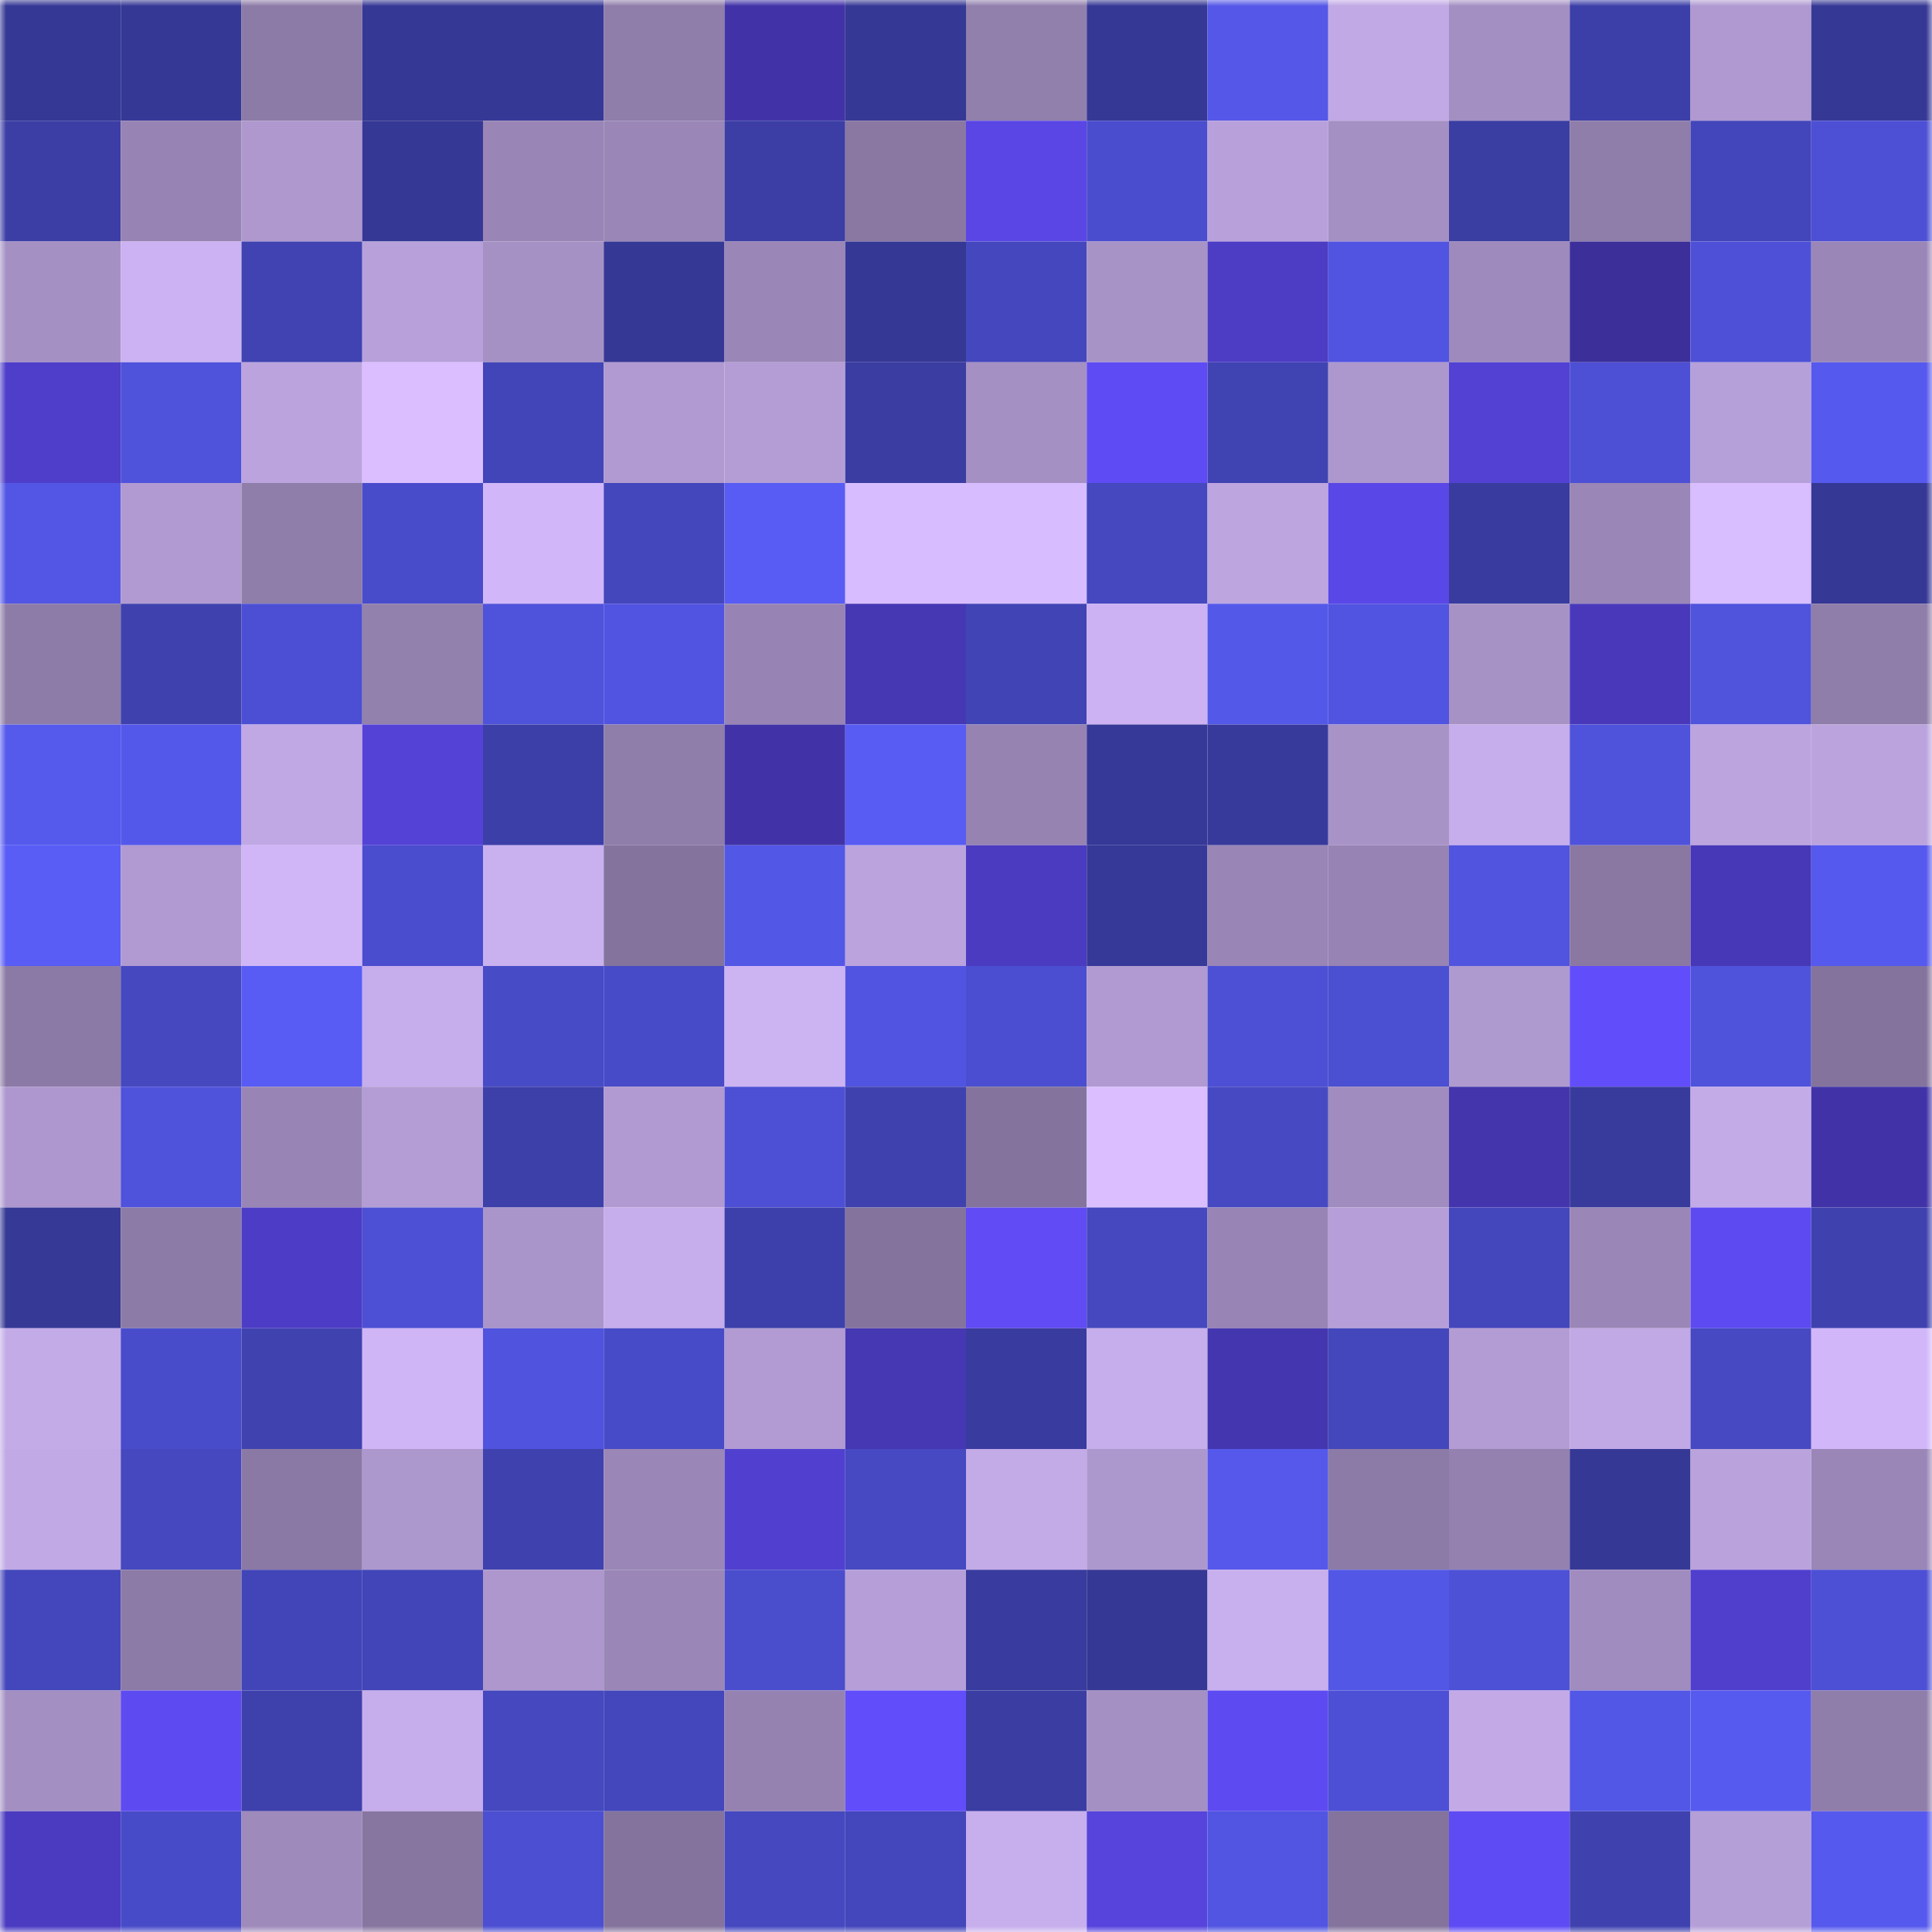 <svg viewBox="0 0 160 160" fill="none" role="img" xmlns="http://www.w3.org/2000/svg" width="240" height="240" name="farcaster%2Csahba"><mask id="261423920" mask-type="alpha" maskUnits="userSpaceOnUse" x="0" y="0" width="160" height="160"><rect width="160" height="160" fill="#FFFFFF"></rect></mask><g mask="url(#261423920)"><rect x="0" y="0" width="10" height="10" fill="#363895"></rect><rect x="10" y="0" width="10" height="10" fill="#363895"></rect><rect x="20" y="0" width="10" height="10" fill="#8d7ba7"></rect><rect x="30" y="0" width="10" height="10" fill="#363895"></rect><rect x="40" y="0" width="10" height="10" fill="#363895"></rect><rect x="50" y="0" width="10" height="10" fill="#8f7daa"></rect><rect x="60" y="0" width="10" height="10" fill="#4133a7"></rect><rect x="70" y="0" width="10" height="10" fill="#363895"></rect><rect x="80" y="0" width="10" height="10" fill="#917fac"></rect><rect x="90" y="0" width="10" height="10" fill="#363895"></rect><rect x="100" y="0" width="10" height="10" fill="#5457e7"></rect><rect x="110" y="0" width="10" height="10" fill="#c1a9e5"></rect><rect x="120" y="0" width="10" height="10" fill="#a48fc2"></rect><rect x="130" y="0" width="10" height="10" fill="#3d3fa8"></rect><rect x="140" y="0" width="10" height="10" fill="#af99d0"></rect><rect x="150" y="0" width="10" height="10" fill="#363895"></rect><rect x="0" y="10" width="10" height="10" fill="#3c3ea5"></rect><rect x="10" y="10" width="10" height="10" fill="#9784b4"></rect><rect x="20" y="10" width="10" height="10" fill="#ae98ce"></rect><rect x="30" y="10" width="10" height="10" fill="#363895"></rect><rect x="40" y="10" width="10" height="10" fill="#9986b6"></rect><rect x="50" y="10" width="10" height="10" fill="#9a87b7"></rect><rect x="60" y="10" width="10" height="10" fill="#3c3ea5"></rect><rect x="70" y="10" width="10" height="10" fill="#8a78a3"></rect><rect x="80" y="10" width="10" height="10" fill="#5946e5"></rect><rect x="90" y="10" width="10" height="10" fill="#4a4dcd"></rect><rect x="100" y="10" width="10" height="10" fill="#b8a1db"></rect><rect x="110" y="10" width="10" height="10" fill="#a590c4"></rect><rect x="120" y="10" width="10" height="10" fill="#3a3da1"></rect><rect x="130" y="10" width="10" height="10" fill="#8f7daa"></rect><rect x="140" y="10" width="10" height="10" fill="#4346ba"></rect><rect x="150" y="10" width="10" height="10" fill="#4d50d4"></rect><rect x="0" y="20" width="10" height="10" fill="#a590c4"></rect><rect x="10" y="20" width="10" height="10" fill="#ccb2f2"></rect><rect x="20" y="20" width="10" height="10" fill="#4043b1"></rect><rect x="30" y="20" width="10" height="10" fill="#b8a1db"></rect><rect x="40" y="20" width="10" height="10" fill="#a691c5"></rect><rect x="50" y="20" width="10" height="10" fill="#363895"></rect><rect x="60" y="20" width="10" height="10" fill="#9a87b7"></rect><rect x="70" y="20" width="10" height="10" fill="#363895"></rect><rect x="80" y="20" width="10" height="10" fill="#4447bd"></rect><rect x="90" y="20" width="10" height="10" fill="#a893c7"></rect><rect x="100" y="20" width="10" height="10" fill="#4d3cc4"></rect><rect x="110" y="20" width="10" height="10" fill="#5154e0"></rect><rect x="120" y="20" width="10" height="10" fill="#9e8abc"></rect><rect x="130" y="20" width="10" height="10" fill="#3c2f9a"></rect><rect x="140" y="20" width="10" height="10" fill="#4e51d8"></rect><rect x="150" y="20" width="10" height="10" fill="#9a87b7"></rect><rect x="0" y="30" width="10" height="10" fill="#4f3ec9"></rect><rect x="10" y="30" width="10" height="10" fill="#4f52da"></rect><rect x="20" y="30" width="10" height="10" fill="#bba4de"></rect><rect x="30" y="30" width="10" height="10" fill="#dabeff"></rect><rect x="40" y="30" width="10" height="10" fill="#4245b7"></rect><rect x="50" y="30" width="10" height="10" fill="#b09ad1"></rect><rect x="60" y="30" width="10" height="10" fill="#b49dd5"></rect><rect x="70" y="30" width="10" height="10" fill="#3b3da2"></rect><rect x="80" y="30" width="10" height="10" fill="#a590c4"></rect><rect x="90" y="30" width="10" height="10" fill="#5f4bf4"></rect><rect x="100" y="30" width="10" height="10" fill="#4043b2"></rect><rect x="110" y="30" width="10" height="10" fill="#ad98ce"></rect><rect x="120" y="30" width="10" height="10" fill="#5241d3"></rect><rect x="130" y="30" width="10" height="10" fill="#4d50d4"></rect><rect x="140" y="30" width="10" height="10" fill="#b6a0d9"></rect><rect x="150" y="30" width="10" height="10" fill="#5659ed"></rect><rect x="0" y="40" width="10" height="10" fill="#5356e4"></rect><rect x="10" y="40" width="10" height="10" fill="#b09ad1"></rect><rect x="20" y="40" width="10" height="10" fill="#8f7daa"></rect><rect x="30" y="40" width="10" height="10" fill="#494cca"></rect><rect x="40" y="40" width="10" height="10" fill="#d1b7f9"></rect><rect x="50" y="40" width="10" height="10" fill="#4446bb"></rect><rect x="60" y="40" width="10" height="10" fill="#585cf4"></rect><rect x="70" y="40" width="10" height="10" fill="#d7bcff"></rect><rect x="80" y="40" width="10" height="10" fill="#d7bcff"></rect><rect x="90" y="40" width="10" height="10" fill="#4548be"></rect><rect x="100" y="40" width="10" height="10" fill="#bda5e0"></rect><rect x="110" y="40" width="10" height="10" fill="#5a47e7"></rect><rect x="120" y="40" width="10" height="10" fill="#393c9e"></rect><rect x="130" y="40" width="10" height="10" fill="#9a87b7"></rect><rect x="140" y="40" width="10" height="10" fill="#d8bdff"></rect><rect x="150" y="40" width="10" height="10" fill="#363895"></rect><rect x="0" y="50" width="10" height="10" fill="#8d7ca8"></rect><rect x="10" y="50" width="10" height="10" fill="#3f42ae"></rect><rect x="20" y="50" width="10" height="10" fill="#4c4fd3"></rect><rect x="30" y="50" width="10" height="10" fill="#9280ad"></rect><rect x="40" y="50" width="10" height="10" fill="#4f53db"></rect><rect x="50" y="50" width="10" height="10" fill="#5154e0"></rect><rect x="60" y="50" width="10" height="10" fill="#9784b4"></rect><rect x="70" y="50" width="10" height="10" fill="#4637b3"></rect><rect x="80" y="50" width="10" height="10" fill="#4144b4"></rect><rect x="90" y="50" width="10" height="10" fill="#ccb2f2"></rect><rect x="100" y="50" width="10" height="10" fill="#5458e9"></rect><rect x="110" y="50" width="10" height="10" fill="#5154e0"></rect><rect x="120" y="50" width="10" height="10" fill="#a792c6"></rect><rect x="130" y="50" width="10" height="10" fill="#4939ba"></rect><rect x="140" y="50" width="10" height="10" fill="#5053dc"></rect><rect x="150" y="50" width="10" height="10" fill="#8f7daa"></rect><rect x="0" y="60" width="10" height="10" fill="#5559ec"></rect><rect x="10" y="60" width="10" height="10" fill="#5458ea"></rect><rect x="20" y="60" width="10" height="10" fill="#c0a8e4"></rect><rect x="30" y="60" width="10" height="10" fill="#5442d7"></rect><rect x="40" y="60" width="10" height="10" fill="#3d3fa8"></rect><rect x="50" y="60" width="10" height="10" fill="#8f7daa"></rect><rect x="60" y="60" width="10" height="10" fill="#4133a7"></rect><rect x="70" y="60" width="10" height="10" fill="#585cf3"></rect><rect x="80" y="60" width="10" height="10" fill="#9683b2"></rect><rect x="90" y="60" width="10" height="10" fill="#373998"></rect><rect x="100" y="60" width="10" height="10" fill="#383a9b"></rect><rect x="110" y="60" width="10" height="10" fill="#a893c7"></rect><rect x="120" y="60" width="10" height="10" fill="#c6adeb"></rect><rect x="130" y="60" width="10" height="10" fill="#4f52da"></rect><rect x="140" y="60" width="10" height="10" fill="#bca4df"></rect><rect x="150" y="60" width="10" height="10" fill="#bba4de"></rect><rect x="0" y="70" width="10" height="10" fill="#595cf5"></rect><rect x="10" y="70" width="10" height="10" fill="#b09ad1"></rect><rect x="20" y="70" width="10" height="10" fill="#d0b6f6"></rect><rect x="30" y="70" width="10" height="10" fill="#4a4dcd"></rect><rect x="40" y="70" width="10" height="10" fill="#c9b0ef"></rect><rect x="50" y="70" width="10" height="10" fill="#84749d"></rect><rect x="60" y="70" width="10" height="10" fill="#5357e6"></rect><rect x="70" y="70" width="10" height="10" fill="#bba4de"></rect><rect x="80" y="70" width="10" height="10" fill="#4b3bc0"></rect><rect x="90" y="70" width="10" height="10" fill="#373998"></rect><rect x="100" y="70" width="10" height="10" fill="#9986b6"></rect><rect x="110" y="70" width="10" height="10" fill="#9784b4"></rect><rect x="120" y="70" width="10" height="10" fill="#5054de"></rect><rect x="130" y="70" width="10" height="10" fill="#8a78a3"></rect><rect x="140" y="70" width="10" height="10" fill="#4738b7"></rect><rect x="150" y="70" width="10" height="10" fill="#5659ed"></rect><rect x="0" y="80" width="10" height="10" fill="#8c7aa6"></rect><rect x="10" y="80" width="10" height="10" fill="#4548be"></rect><rect x="20" y="80" width="10" height="10" fill="#585cf4"></rect><rect x="30" y="80" width="10" height="10" fill="#c6adeb"></rect><rect x="40" y="80" width="10" height="10" fill="#484bc6"></rect><rect x="50" y="80" width="10" height="10" fill="#484bc7"></rect><rect x="60" y="80" width="10" height="10" fill="#ccb3f2"></rect><rect x="70" y="80" width="10" height="10" fill="#5154e0"></rect><rect x="80" y="80" width="10" height="10" fill="#4b4ed0"></rect><rect x="90" y="80" width="10" height="10" fill="#b09ad1"></rect><rect x="100" y="80" width="10" height="10" fill="#4d50d5"></rect><rect x="110" y="80" width="10" height="10" fill="#4b4fd1"></rect><rect x="120" y="80" width="10" height="10" fill="#af9ad0"></rect><rect x="130" y="80" width="10" height="10" fill="#624dfa"></rect><rect x="140" y="80" width="10" height="10" fill="#4f53db"></rect><rect x="150" y="80" width="10" height="10" fill="#84749d"></rect><rect x="0" y="90" width="10" height="10" fill="#ad97ce"></rect><rect x="10" y="90" width="10" height="10" fill="#4f52da"></rect><rect x="20" y="90" width="10" height="10" fill="#9885b5"></rect><rect x="30" y="90" width="10" height="10" fill="#b39dd4"></rect><rect x="40" y="90" width="10" height="10" fill="#3d40a9"></rect><rect x="50" y="90" width="10" height="10" fill="#b09ad1"></rect><rect x="60" y="90" width="10" height="10" fill="#4d50d5"></rect><rect x="70" y="90" width="10" height="10" fill="#3f42ae"></rect><rect x="80" y="90" width="10" height="10" fill="#84749d"></rect><rect x="90" y="90" width="10" height="10" fill="#dabeff"></rect><rect x="100" y="90" width="10" height="10" fill="#4749c3"></rect><rect x="110" y="90" width="10" height="10" fill="#a08cbe"></rect><rect x="120" y="90" width="10" height="10" fill="#4435ad"></rect><rect x="130" y="90" width="10" height="10" fill="#383b9b"></rect><rect x="140" y="90" width="10" height="10" fill="#c3abe8"></rect><rect x="150" y="90" width="10" height="10" fill="#4133a7"></rect><rect x="0" y="100" width="10" height="10" fill="#363996"></rect><rect x="10" y="100" width="10" height="10" fill="#8c7ba7"></rect><rect x="20" y="100" width="10" height="10" fill="#4d3cc5"></rect><rect x="30" y="100" width="10" height="10" fill="#4d50d4"></rect><rect x="40" y="100" width="10" height="10" fill="#aa95ca"></rect><rect x="50" y="100" width="10" height="10" fill="#c6adeb"></rect><rect x="60" y="100" width="10" height="10" fill="#3d40aa"></rect><rect x="70" y="100" width="10" height="10" fill="#84749d"></rect><rect x="80" y="100" width="10" height="10" fill="#604bf5"></rect><rect x="90" y="100" width="10" height="10" fill="#4548be"></rect><rect x="100" y="100" width="10" height="10" fill="#9885b5"></rect><rect x="110" y="100" width="10" height="10" fill="#b69fd8"></rect><rect x="120" y="100" width="10" height="10" fill="#4446bb"></rect><rect x="130" y="100" width="10" height="10" fill="#9a87b7"></rect><rect x="140" y="100" width="10" height="10" fill="#5e4af1"></rect><rect x="150" y="100" width="10" height="10" fill="#3f42ae"></rect><rect x="0" y="110" width="10" height="10" fill="#c3abe8"></rect><rect x="10" y="110" width="10" height="10" fill="#494cca"></rect><rect x="20" y="110" width="10" height="10" fill="#4042b0"></rect><rect x="30" y="110" width="10" height="10" fill="#cfb5f5"></rect><rect x="40" y="110" width="10" height="10" fill="#5053dd"></rect><rect x="50" y="110" width="10" height="10" fill="#484bc7"></rect><rect x="60" y="110" width="10" height="10" fill="#b19bd2"></rect><rect x="70" y="110" width="10" height="10" fill="#4637b3"></rect><rect x="80" y="110" width="10" height="10" fill="#393b9e"></rect><rect x="90" y="110" width="10" height="10" fill="#c6adeb"></rect><rect x="100" y="110" width="10" height="10" fill="#4436af"></rect><rect x="110" y="110" width="10" height="10" fill="#4446bb"></rect><rect x="120" y="110" width="10" height="10" fill="#b39cd4"></rect><rect x="130" y="110" width="10" height="10" fill="#c1a9e5"></rect><rect x="140" y="110" width="10" height="10" fill="#4649c1"></rect><rect x="150" y="110" width="10" height="10" fill="#d1b7f9"></rect><rect x="0" y="120" width="10" height="10" fill="#c1a9e5"></rect><rect x="10" y="120" width="10" height="10" fill="#4548be"></rect><rect x="20" y="120" width="10" height="10" fill="#8b79a5"></rect><rect x="30" y="120" width="10" height="10" fill="#ad98ce"></rect><rect x="40" y="120" width="10" height="10" fill="#3f42ae"></rect><rect x="50" y="120" width="10" height="10" fill="#9a87b7"></rect><rect x="60" y="120" width="10" height="10" fill="#5140d0"></rect><rect x="70" y="120" width="10" height="10" fill="#4649c1"></rect><rect x="80" y="120" width="10" height="10" fill="#c3abe8"></rect><rect x="90" y="120" width="10" height="10" fill="#ad98ce"></rect><rect x="100" y="120" width="10" height="10" fill="#5558ea"></rect><rect x="110" y="120" width="10" height="10" fill="#8c7ba7"></rect><rect x="120" y="120" width="10" height="10" fill="#9481b0"></rect><rect x="130" y="120" width="10" height="10" fill="#363895"></rect><rect x="140" y="120" width="10" height="10" fill="#baa3dd"></rect><rect x="150" y="120" width="10" height="10" fill="#9a87b7"></rect><rect x="0" y="130" width="10" height="10" fill="#4446bb"></rect><rect x="10" y="130" width="10" height="10" fill="#8c7ba7"></rect><rect x="20" y="130" width="10" height="10" fill="#4245b7"></rect><rect x="30" y="130" width="10" height="10" fill="#4245b8"></rect><rect x="40" y="130" width="10" height="10" fill="#ad97cd"></rect><rect x="50" y="130" width="10" height="10" fill="#9a87b7"></rect><rect x="60" y="130" width="10" height="10" fill="#4a4dcc"></rect><rect x="70" y="130" width="10" height="10" fill="#b69fd8"></rect><rect x="80" y="130" width="10" height="10" fill="#393b9e"></rect><rect x="90" y="130" width="10" height="10" fill="#363895"></rect><rect x="100" y="130" width="10" height="10" fill="#c8afed"></rect><rect x="110" y="130" width="10" height="10" fill="#5357e6"></rect><rect x="120" y="130" width="10" height="10" fill="#4d51d6"></rect><rect x="130" y="130" width="10" height="10" fill="#a08cbe"></rect><rect x="140" y="130" width="10" height="10" fill="#503fcd"></rect><rect x="150" y="130" width="10" height="10" fill="#4d50d4"></rect><rect x="0" y="140" width="10" height="10" fill="#a48fc2"></rect><rect x="10" y="140" width="10" height="10" fill="#5e4af1"></rect><rect x="20" y="140" width="10" height="10" fill="#3e40ab"></rect><rect x="30" y="140" width="10" height="10" fill="#c6adeb"></rect><rect x="40" y="140" width="10" height="10" fill="#4548be"></rect><rect x="50" y="140" width="10" height="10" fill="#4446bb"></rect><rect x="60" y="140" width="10" height="10" fill="#9582b1"></rect><rect x="70" y="140" width="10" height="10" fill="#624dfa"></rect><rect x="80" y="140" width="10" height="10" fill="#3b3da3"></rect><rect x="90" y="140" width="10" height="10" fill="#a590c4"></rect><rect x="100" y="140" width="10" height="10" fill="#5e4af1"></rect><rect x="110" y="140" width="10" height="10" fill="#4d50d4"></rect><rect x="120" y="140" width="10" height="10" fill="#c3aae7"></rect><rect x="130" y="140" width="10" height="10" fill="#5357e6"></rect><rect x="140" y="140" width="10" height="10" fill="#575aef"></rect><rect x="150" y="140" width="10" height="10" fill="#8f7daa"></rect><rect x="0" y="150" width="10" height="10" fill="#4b3bc1"></rect><rect x="10" y="150" width="10" height="10" fill="#484bc7"></rect><rect x="20" y="150" width="10" height="10" fill="#9e8abb"></rect><rect x="30" y="150" width="10" height="10" fill="#8776a0"></rect><rect x="40" y="150" width="10" height="10" fill="#4c4fd2"></rect><rect x="50" y="150" width="10" height="10" fill="#84749d"></rect><rect x="60" y="150" width="10" height="10" fill="#4548bf"></rect><rect x="70" y="150" width="10" height="10" fill="#4446bb"></rect><rect x="80" y="150" width="10" height="10" fill="#c7aeed"></rect><rect x="90" y="150" width="10" height="10" fill="#5644dd"></rect><rect x="100" y="150" width="10" height="10" fill="#5155e1"></rect><rect x="110" y="150" width="10" height="10" fill="#84749d"></rect><rect x="120" y="150" width="10" height="10" fill="#5f4bf4"></rect><rect x="130" y="150" width="10" height="10" fill="#3f42ae"></rect><rect x="140" y="150" width="10" height="10" fill="#b59fd7"></rect><rect x="150" y="150" width="10" height="10" fill="#5659ed"></rect></g></svg>